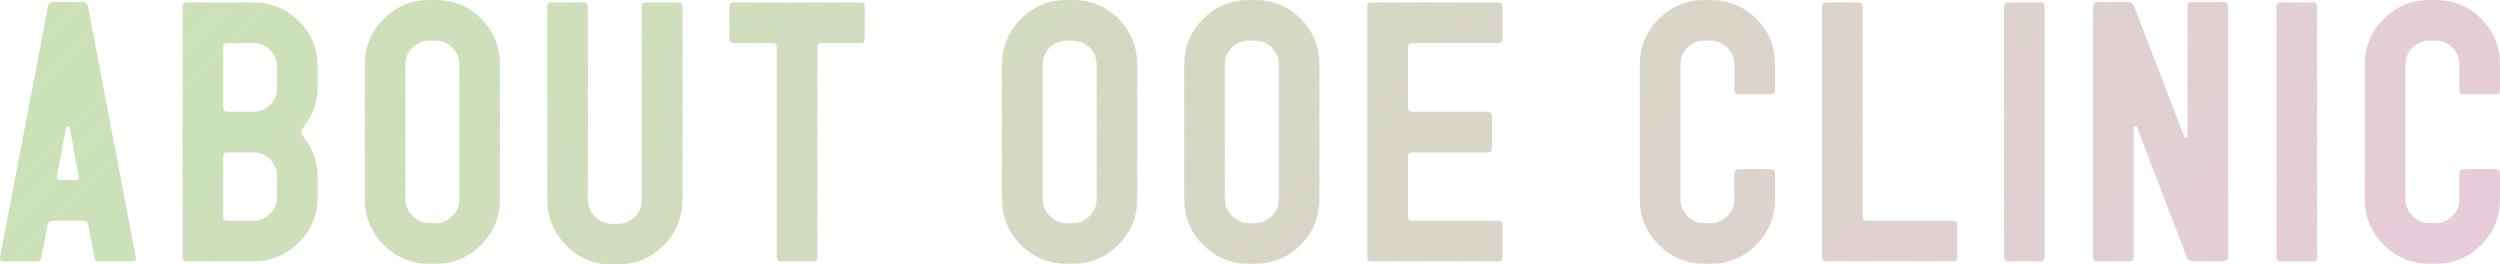 <?xml version="1.0" encoding="utf-8"?>
<!-- Generator: Adobe Illustrator 16.0.3, SVG Export Plug-In . SVG Version: 6.00 Build 0)  -->
<!DOCTYPE svg PUBLIC "-//W3C//DTD SVG 1.1//EN" "http://www.w3.org/Graphics/SVG/1.1/DTD/svg11.dtd">
<svg version="1.1" id="レイヤー_1" xmlns="http://www.w3.org/2000/svg" xmlns:xlink="http://www.w3.org/1999/xlink" x="0px"
	 y="0px" width="453.698px" height="48px" viewBox="0 0 453.698 48" enable-background="new 0 0 453.698 48" xml:space="preserve">
<g>
	<g>
		<defs>
			<path id="SVGID_1_" d="M24.669,46.793c0,0.423-0.212,0.634-0.634,0.634h-5.949c-0.551,0-0.867-0.256-0.951-0.768l-1.113-5.843
				c-0.086-0.509-0.404-0.763-0.955-0.763H9.596c-0.553,0-0.869,0.254-0.956,0.763l-1.126,5.839c-0.084,0.516-0.4,0.773-0.947,0.773
				H0.633C0.212,47.427,0,47.216,0,46.793v-0.128l8.711-45.47C8.84,0.653,9.139,0.381,9.609,0.381h5.449
				c0.515,0,0.814,0.254,0.898,0.762L24.669,46.793z M14.346,32.034c0,0.34-0.564-2.604-1.686-8.83c0-0.169-0.113-0.252-0.341-0.252
				c-0.138,0-0.251,0.082-0.342,0.246c-1.138,6.225-1.704,9.167-1.704,8.827c0,0.436,0.219,0.653,0.656,0.653h2.758
				C14.125,32.678,14.346,32.463,14.346,32.034z"/>
		</defs>
		<clipPath id="SVGID_2_">
			<use xlink:href="#SVGID_1_"  overflow="visible"/>
		</clipPath>
		<linearGradient id="SVGID_3_" gradientUnits="userSpaceOnUse" x1="94.633" y1="-104.343" x2="351.21" y2="152.234">
			<stop  offset="0" style="stop-color:#B3D896;stop-opacity:0.7"/>
			<stop  offset="0.536" style="stop-color:#D1D1BD;stop-opacity:0.861"/>
			<stop  offset="1" style="stop-color:#E8CBDB"/>
		</linearGradient>
		<rect x="-8.679" y="-1.032" clip-path="url(#SVGID_2_)" fill="url(#SVGID_3_)" width="463.2" height="49.953"/>
	</g>
	<g>
		<defs>
			<path id="SVGID_4_" d="M57.67,35.666c0,3.264-1.143,6.04-3.432,8.329c-2.291,2.289-5.068,3.433-8.328,3.433H33.893
				c-0.51,0-0.764-0.254-0.764-0.762V1.207c0-0.508,0.254-0.762,0.764-0.762H45.91c3.305,0,6.09,1.135,8.359,3.401
				c2.266,2.269,3.4,5.055,3.4,8.36v3.625c0,2.585-0.934,5.086-2.797,7.501c-0.127,0.17-0.191,0.361-0.191,0.572
				c0,0.254,0.064,0.467,0.191,0.636c1.863,2.416,2.797,4.917,2.797,7.502V35.666z M50.295,15.871v-3.642
				c0-1.235-0.422-2.279-1.271-3.13c-0.848-0.853-1.885-1.28-3.113-1.28h-4.645c-0.507,0-0.762,0.257-0.762,0.769v10.926
				c0,0.513,0.255,0.768,0.762,0.768h4.645c1.229,0,2.266-0.425,3.113-1.278C49.873,18.151,50.295,17.106,50.295,15.871z
				 M50.295,35.666v-3.624c0-1.229-0.422-2.267-1.271-3.115c-0.848-0.848-1.885-1.272-3.113-1.272h-4.645
				c-0.507,0-0.762,0.254-0.762,0.763V39.29c0,0.508,0.255,0.763,0.762,0.763h4.645c1.229,0,2.266-0.423,3.113-1.272
				C49.873,37.935,50.295,36.896,50.295,35.666z"/>
		</defs>
		<clipPath id="SVGID_5_">
			<use xlink:href="#SVGID_4_"  overflow="visible"/>
		</clipPath>
		<linearGradient id="SVGID_6_" gradientUnits="userSpaceOnUse" x1="94.633" y1="-104.343" x2="351.21" y2="152.234">
			<stop  offset="0" style="stop-color:#B3D896;stop-opacity:0.7"/>
			<stop  offset="0.536" style="stop-color:#D1D1BD;stop-opacity:0.861"/>
			<stop  offset="1" style="stop-color:#E8CBDB"/>
		</linearGradient>
		<rect x="-8.679" y="-1.032" clip-path="url(#SVGID_5_)" fill="url(#SVGID_6_)" width="463.2" height="49.953"/>
	</g>
	<g>
		<defs>
			<path id="SVGID_7_" d="M90.736,36.111c0,3.264-1.145,6.04-3.433,8.329c-2.29,2.288-5.067,3.433-8.328,3.433h-1.019
				c-3.264,0-6.04-1.145-8.328-3.433c-2.288-2.289-3.436-5.064-3.436-8.329v-24.35c0-3.264,1.147-6.04,3.436-8.328
				C71.917,1.144,74.693,0,77.957,0h1.019c3.304,0,6.091,1.135,8.358,3.401c2.267,2.268,3.402,5.054,3.402,8.36V36.111z
				 M83.361,36.111v-24.35c0-1.229-0.424-2.267-1.273-3.116c-0.848-0.847-1.885-1.271-3.112-1.271h-1.019
				c-1.229,0-2.268,0.424-3.115,1.271c-0.85,0.849-1.272,1.887-1.272,3.116v24.35c0,1.187,0.435,2.215,1.304,3.083
				c0.869,0.869,1.896,1.304,3.084,1.304h1.019c1.228,0,2.265-0.424,3.112-1.273C82.938,38.379,83.361,37.341,83.361,36.111z"/>
		</defs>
		<clipPath id="SVGID_8_">
			<use xlink:href="#SVGID_7_"  overflow="visible"/>
		</clipPath>
		<linearGradient id="SVGID_9_" gradientUnits="userSpaceOnUse" x1="94.633" y1="-104.343" x2="351.21" y2="152.234">
			<stop  offset="0" style="stop-color:#B3D896;stop-opacity:0.7"/>
			<stop  offset="0.536" style="stop-color:#D1D1BD;stop-opacity:0.861"/>
			<stop  offset="1" style="stop-color:#E8CBDB"/>
		</linearGradient>
		<rect x="-8.679" y="-1.032" clip-path="url(#SVGID_8_)" fill="url(#SVGID_9_)" width="463.2" height="49.953"/>
	</g>
	<g>
		<defs>
			<path id="SVGID_10_" d="M123.859,36.175c0,3.264-1.145,6.05-3.434,8.36c-2.29,2.31-5.066,3.465-8.328,3.465h-1.017
				c-3.265,0-6.041-1.155-8.329-3.465c-2.289-2.311-3.435-5.096-3.435-8.36V1.207c0-0.508,0.255-0.762,0.765-0.762h5.848
				c0.51,0,0.762,0.255,0.762,0.764v35.022c0,1.189,0.436,2.219,1.305,3.088c0.869,0.87,1.896,1.306,3.085,1.306h1.017
				c1.229,0,2.268-0.424,3.115-1.273c0.848-0.848,1.271-1.888,1.271-3.121V1.208c0-0.509,0.255-0.764,0.762-0.764h5.85
				c0.509,0,0.764,0.254,0.764,0.762V36.175z"/>
		</defs>
		<clipPath id="SVGID_11_">
			<use xlink:href="#SVGID_10_"  overflow="visible"/>
		</clipPath>
		<linearGradient id="SVGID_12_" gradientUnits="userSpaceOnUse" x1="94.633" y1="-104.343" x2="351.21" y2="152.234">
			<stop  offset="0" style="stop-color:#B3D896;stop-opacity:0.7"/>
			<stop  offset="0.536" style="stop-color:#D1D1BD;stop-opacity:0.861"/>
			<stop  offset="1" style="stop-color:#E8CBDB"/>
		</linearGradient>
		<rect x="-8.679" y="-1.032" clip-path="url(#SVGID_11_)" fill="url(#SVGID_12_)" width="463.2" height="49.953"/>
	</g>
	<g>
		<defs>
			<path id="SVGID_13_" d="M156.926,7.057c0,0.508-0.256,0.762-0.764,0.762h-7.058c-0.509,0-0.763,0.255-0.763,0.764v38.082
				c0,0.508-0.256,0.762-0.764,0.762h-5.85c-0.507,0-0.763-0.254-0.763-0.762V8.583c0-0.509-0.274-0.764-0.826-0.764h-6.991
				c-0.51,0-0.766-0.253-0.766-0.762v-5.85c0-0.508,0.256-0.762,0.766-0.762h23.014c0.508,0,0.764,0.254,0.764,0.762V7.057z"/>
		</defs>
		<clipPath id="SVGID_14_">
			<use xlink:href="#SVGID_13_"  overflow="visible"/>
		</clipPath>
		<linearGradient id="SVGID_15_" gradientUnits="userSpaceOnUse" x1="94.633" y1="-104.343" x2="351.21" y2="152.234">
			<stop  offset="0" style="stop-color:#B3D896;stop-opacity:0.7"/>
			<stop  offset="0.536" style="stop-color:#D1D1BD;stop-opacity:0.861"/>
			<stop  offset="1" style="stop-color:#E8CBDB"/>
		</linearGradient>
		<rect x="-8.679" y="-1.032" clip-path="url(#SVGID_14_)" fill="url(#SVGID_15_)" width="463.2" height="49.953"/>
	</g>
	<g>
		<defs>
			<path id="SVGID_16_" d="M206.386,36.111c0,3.264-1.145,6.04-3.433,8.329c-2.29,2.288-5.066,3.433-8.328,3.433h-1.019
				c-3.264,0-6.04-1.145-8.328-3.433c-2.288-2.289-3.435-5.064-3.435-8.329v-24.35c0-3.264,1.146-6.04,3.435-8.328
				C187.566,1.144,190.343,0,193.606,0h1.019c3.303,0,6.092,1.135,8.358,3.401c2.267,2.268,3.402,5.054,3.402,8.36V36.111z
				 M199.011,36.111v-24.35c0-1.229-0.424-2.267-1.273-3.116c-0.847-0.847-1.886-1.271-3.112-1.271h-1.019
				c-1.231,0-2.269,0.424-3.114,1.271c-0.85,0.849-1.273,1.887-1.273,3.116v24.35c0,1.187,0.436,2.215,1.304,3.083
				c0.868,0.869,1.896,1.304,3.084,1.304h1.019c1.227,0,2.266-0.424,3.112-1.273C198.587,38.379,199.011,37.341,199.011,36.111z"/>
		</defs>
		<clipPath id="SVGID_17_">
			<use xlink:href="#SVGID_16_"  overflow="visible"/>
		</clipPath>
		<linearGradient id="SVGID_18_" gradientUnits="userSpaceOnUse" x1="94.633" y1="-104.343" x2="351.21" y2="152.234">
			<stop  offset="0" style="stop-color:#B3D896;stop-opacity:0.7"/>
			<stop  offset="0.536" style="stop-color:#D1D1BD;stop-opacity:0.861"/>
			<stop  offset="1" style="stop-color:#E8CBDB"/>
		</linearGradient>
		<rect x="-8.679" y="-1.032" clip-path="url(#SVGID_17_)" fill="url(#SVGID_18_)" width="463.2" height="49.953"/>
	</g>
	<g>
		<defs>
			<path id="SVGID_19_" d="M239.45,36.111c0,3.264-1.144,6.04-3.433,8.329c-2.288,2.288-5.064,3.433-8.328,3.433h-1.018
				c-3.264,0-6.04-1.145-8.328-3.433c-2.289-2.289-3.433-5.064-3.433-8.329v-24.35c0-3.264,1.144-6.04,3.433-8.328
				C220.632,1.144,223.408,0,226.672,0h1.018c3.307,0,6.094,1.135,8.36,3.401c2.267,2.268,3.4,5.054,3.4,8.36V36.111z
				 M232.074,36.111v-24.35c0-1.229-0.422-2.267-1.268-3.116c-0.85-0.847-1.889-1.271-3.117-1.271h-1.018
				c-1.229,0-2.269,0.424-3.115,1.271c-0.848,0.849-1.271,1.887-1.271,3.116v24.35c0,1.187,0.436,2.215,1.305,3.083
				c0.867,0.869,1.896,1.304,3.082,1.304h1.018c1.229,0,2.268-0.424,3.117-1.273C231.652,38.379,232.074,37.341,232.074,36.111z"/>
		</defs>
		<clipPath id="SVGID_20_">
			<use xlink:href="#SVGID_19_"  overflow="visible"/>
		</clipPath>
		<linearGradient id="SVGID_21_" gradientUnits="userSpaceOnUse" x1="94.633" y1="-104.343" x2="351.21" y2="152.234">
			<stop  offset="0" style="stop-color:#B3D896;stop-opacity:0.7"/>
			<stop  offset="0.536" style="stop-color:#D1D1BD;stop-opacity:0.861"/>
			<stop  offset="1" style="stop-color:#E8CBDB"/>
		</linearGradient>
		<rect x="-8.679" y="-1.032" clip-path="url(#SVGID_20_)" fill="url(#SVGID_21_)" width="463.2" height="49.953"/>
	</g>
	<g>
		<defs>
			<path id="SVGID_22_" d="M272.668,46.665c0,0.508-0.254,0.762-0.762,0.762h-23.014c-0.511,0-0.766-0.254-0.766-0.762V1.207
				c0-0.508,0.255-0.762,0.766-0.762h23.014c0.508,0,0.762,0.254,0.762,0.762v5.85c0,0.508-0.254,0.762-0.762,0.762h-15.577
				c-0.552,0-0.826,0.257-0.826,0.769v10.926c0,0.513,0.274,0.768,0.826,0.768H270c0.507,0,0.762,0.273,0.762,0.82v5.735
				c0,0.546-0.255,0.819-0.762,0.819h-13.671c-0.552,0-0.826,0.254-0.826,0.763V39.29c0,0.508,0.274,0.763,0.826,0.763h15.577
				c0.508,0,0.762,0.254,0.762,0.763V46.665z"/>
		</defs>
		<clipPath id="SVGID_23_">
			<use xlink:href="#SVGID_22_"  overflow="visible"/>
		</clipPath>
		<linearGradient id="SVGID_24_" gradientUnits="userSpaceOnUse" x1="94.633" y1="-104.343" x2="351.21" y2="152.234">
			<stop  offset="0" style="stop-color:#B3D896;stop-opacity:0.7"/>
			<stop  offset="0.536" style="stop-color:#D1D1BD;stop-opacity:0.861"/>
			<stop  offset="1" style="stop-color:#E8CBDB"/>
		</linearGradient>
		<rect x="-8.679" y="-1.032" clip-path="url(#SVGID_23_)" fill="url(#SVGID_24_)" width="463.2" height="49.953"/>
	</g>
	<g>
		<defs>
			<path id="SVGID_25_" d="M322.129,36.111c0,3.264-1.143,6.04-3.431,8.329c-2.29,2.288-5.064,3.433-8.329,3.433h-1.018
				c-3.264,0-6.04-1.145-8.328-3.433c-2.289-2.289-3.434-5.064-3.434-8.329v-24.35c0-3.264,1.145-6.04,3.434-8.328
				C303.312,1.144,306.088,0,309.352,0h1.018c3.307,0,6.093,1.135,8.359,3.401c2.269,2.268,3.4,5.054,3.4,8.36v4.578
				c0,0.508-0.252,0.762-0.762,0.762h-5.85c-0.508,0-0.762-0.254-0.762-0.762v-4.578c0-1.229-0.424-2.267-1.271-3.116
				c-0.85-0.847-1.887-1.271-3.115-1.271h-1.018c-1.229,0-2.27,0.424-3.116,1.271c-0.847,0.849-1.27,1.887-1.27,3.116v24.35
				c0,1.187,0.434,2.215,1.304,3.083c0.866,0.869,1.895,1.304,3.082,1.304h1.018c1.229,0,2.266-0.424,3.115-1.273
				c0.848-0.847,1.271-1.885,1.271-3.114v-4.577c0-0.551,0.254-0.826,0.762-0.826h5.85c0.51,0,0.762,0.275,0.762,0.826V36.111z"/>
		</defs>
		<clipPath id="SVGID_26_">
			<use xlink:href="#SVGID_25_"  overflow="visible"/>
		</clipPath>
		<linearGradient id="SVGID_27_" gradientUnits="userSpaceOnUse" x1="94.633" y1="-104.343" x2="351.21" y2="152.234">
			<stop  offset="0" style="stop-color:#B3D896;stop-opacity:0.7"/>
			<stop  offset="0.536" style="stop-color:#D1D1BD;stop-opacity:0.861"/>
			<stop  offset="1" style="stop-color:#E8CBDB"/>
		</linearGradient>
		<rect x="-8.679" y="-1.032" clip-path="url(#SVGID_26_)" fill="url(#SVGID_27_)" width="463.2" height="49.953"/>
	</g>
	<g>
		<defs>
			<path id="SVGID_28_" d="M355.195,46.665c0,0.508-0.254,0.762-0.764,0.762h-23.014c-0.508,0-0.763-0.254-0.763-0.762V1.207
				c0-0.508,0.255-0.762,0.763-0.762h5.85c0.509,0,0.763,0.254,0.763,0.762V39.29c0,0.508,0.256,0.763,0.764,0.763h15.638
				c0.51,0,0.764,0.254,0.764,0.763V46.665z"/>
		</defs>
		<clipPath id="SVGID_29_">
			<use xlink:href="#SVGID_28_"  overflow="visible"/>
		</clipPath>
		<linearGradient id="SVGID_30_" gradientUnits="userSpaceOnUse" x1="94.633" y1="-104.343" x2="351.21" y2="152.234">
			<stop  offset="0" style="stop-color:#B3D896;stop-opacity:0.7"/>
			<stop  offset="0.536" style="stop-color:#D1D1BD;stop-opacity:0.861"/>
			<stop  offset="1" style="stop-color:#E8CBDB"/>
		</linearGradient>
		<rect x="-8.679" y="-1.032" clip-path="url(#SVGID_29_)" fill="url(#SVGID_30_)" width="463.2" height="49.953"/>
	</g>
	<g>
		<defs>
			<path id="SVGID_31_" d="M371.064,46.665c0,0.508-0.254,0.762-0.762,0.762h-5.85c-0.511,0-0.763-0.254-0.763-0.762V1.207
				c0-0.508,0.252-0.762,0.763-0.762h5.85c0.508,0,0.762,0.254,0.762,0.762V46.665z"/>
		</defs>
		<clipPath id="SVGID_32_">
			<use xlink:href="#SVGID_31_"  overflow="visible"/>
		</clipPath>
		<linearGradient id="SVGID_33_" gradientUnits="userSpaceOnUse" x1="94.633" y1="-104.343" x2="351.21" y2="152.234">
			<stop  offset="0" style="stop-color:#B3D896;stop-opacity:0.7"/>
			<stop  offset="0.536" style="stop-color:#D1D1BD;stop-opacity:0.861"/>
			<stop  offset="1" style="stop-color:#E8CBDB"/>
		</linearGradient>
		<rect x="-8.679" y="-1.032" clip-path="url(#SVGID_32_)" fill="url(#SVGID_33_)" width="463.2" height="49.953"/>
	</g>
	<g>
		<defs>
			<path id="SVGID_34_" d="M404.37,46.474c0,0.636-0.423,0.953-1.271,0.953h-5.15c-0.55,0-0.912-0.232-1.08-0.699l-9.027-23.651
				c-0.044-0.125-0.15-0.19-0.32-0.19c-0.212,0-0.316,0.106-0.316,0.318v23.397c0,0.55-0.255,0.825-0.764,0.825h-5.849
				c-0.507,0-0.763-0.275-0.763-0.825V1.462c0-0.721,0.274-1.081,0.823-1.081h5.569c0.506,0,0.865,0.26,1.076,0.776l9.066,23.572
				c0.084,0.17,0.189,0.256,0.314,0.256c0.212,0,0.314-0.105,0.314-0.317V1.207c0-0.549,0.256-0.826,0.764-0.826h5.85
				c0.51,0,0.763,0.276,0.763,0.826V46.474z"/>
		</defs>
		<clipPath id="SVGID_35_">
			<use xlink:href="#SVGID_34_"  overflow="visible"/>
		</clipPath>
		<linearGradient id="SVGID_36_" gradientUnits="userSpaceOnUse" x1="94.633" y1="-104.343" x2="351.21" y2="152.234">
			<stop  offset="0" style="stop-color:#B3D896;stop-opacity:0.7"/>
			<stop  offset="0.536" style="stop-color:#D1D1BD;stop-opacity:0.861"/>
			<stop  offset="1" style="stop-color:#E8CBDB"/>
		</linearGradient>
		<rect x="-8.679" y="-1.032" clip-path="url(#SVGID_35_)" fill="url(#SVGID_36_)" width="463.2" height="49.953"/>
	</g>
	<g>
		<defs>
			<path id="SVGID_37_" d="M420.513,46.665c0,0.508-0.255,0.762-0.763,0.762h-5.85c-0.511,0-0.763-0.254-0.763-0.762V1.207
				c0-0.508,0.252-0.762,0.763-0.762h5.85c0.508,0,0.763,0.254,0.763,0.762V46.665z"/>
		</defs>
		<clipPath id="SVGID_38_">
			<use xlink:href="#SVGID_37_"  overflow="visible"/>
		</clipPath>
		<linearGradient id="SVGID_39_" gradientUnits="userSpaceOnUse" x1="94.633" y1="-104.343" x2="351.21" y2="152.234">
			<stop  offset="0" style="stop-color:#B3D896;stop-opacity:0.7"/>
			<stop  offset="0.536" style="stop-color:#D1D1BD;stop-opacity:0.861"/>
			<stop  offset="1" style="stop-color:#E8CBDB"/>
		</linearGradient>
		<rect x="-8.679" y="-1.032" clip-path="url(#SVGID_38_)" fill="url(#SVGID_39_)" width="463.2" height="49.953"/>
	</g>
	<g>
		<defs>
			<path id="SVGID_40_" d="M453.698,36.111c0,3.264-1.145,6.04-3.433,8.329c-2.288,2.288-5.064,3.433-8.329,3.433h-1.019
				c-3.263,0-6.039-1.145-8.327-3.433c-2.288-2.289-3.433-5.064-3.433-8.329v-24.35c0-3.264,1.145-6.04,3.433-8.328
				C434.879,1.144,437.655,0,440.918,0h1.019c3.306,0,6.094,1.135,8.359,3.401c2.269,2.268,3.402,5.054,3.402,8.36v4.578
				c0,0.508-0.253,0.762-0.763,0.762h-5.85c-0.509,0-0.764-0.254-0.764-0.762v-4.578c0-1.229-0.423-2.267-1.27-3.116
				c-0.85-0.847-1.889-1.271-3.116-1.271h-1.019c-1.229,0-2.267,0.424-3.113,1.271c-0.848,0.849-1.271,1.887-1.271,3.116v24.35
				c0,1.187,0.435,2.215,1.304,3.083c0.867,0.869,1.896,1.304,3.081,1.304h1.019c1.228,0,2.267-0.424,3.116-1.273
				c0.847-0.847,1.27-1.885,1.27-3.114v-4.577c0-0.551,0.255-0.826,0.764-0.826h5.85c0.51,0,0.763,0.275,0.763,0.826V36.111z"/>
		</defs>
		<clipPath id="SVGID_41_">
			<use xlink:href="#SVGID_40_"  overflow="visible"/>
		</clipPath>
		<linearGradient id="SVGID_42_" gradientUnits="userSpaceOnUse" x1="94.633" y1="-104.343" x2="351.21" y2="152.234">
			<stop  offset="0" style="stop-color:#B3D896;stop-opacity:0.7"/>
			<stop  offset="0.536" style="stop-color:#D1D1BD;stop-opacity:0.861"/>
			<stop  offset="1" style="stop-color:#E8CBDB"/>
		</linearGradient>
		<rect x="-8.679" y="-1.032" clip-path="url(#SVGID_41_)" fill="url(#SVGID_42_)" width="463.2" height="49.953"/>
	</g>
</g>
</svg>
